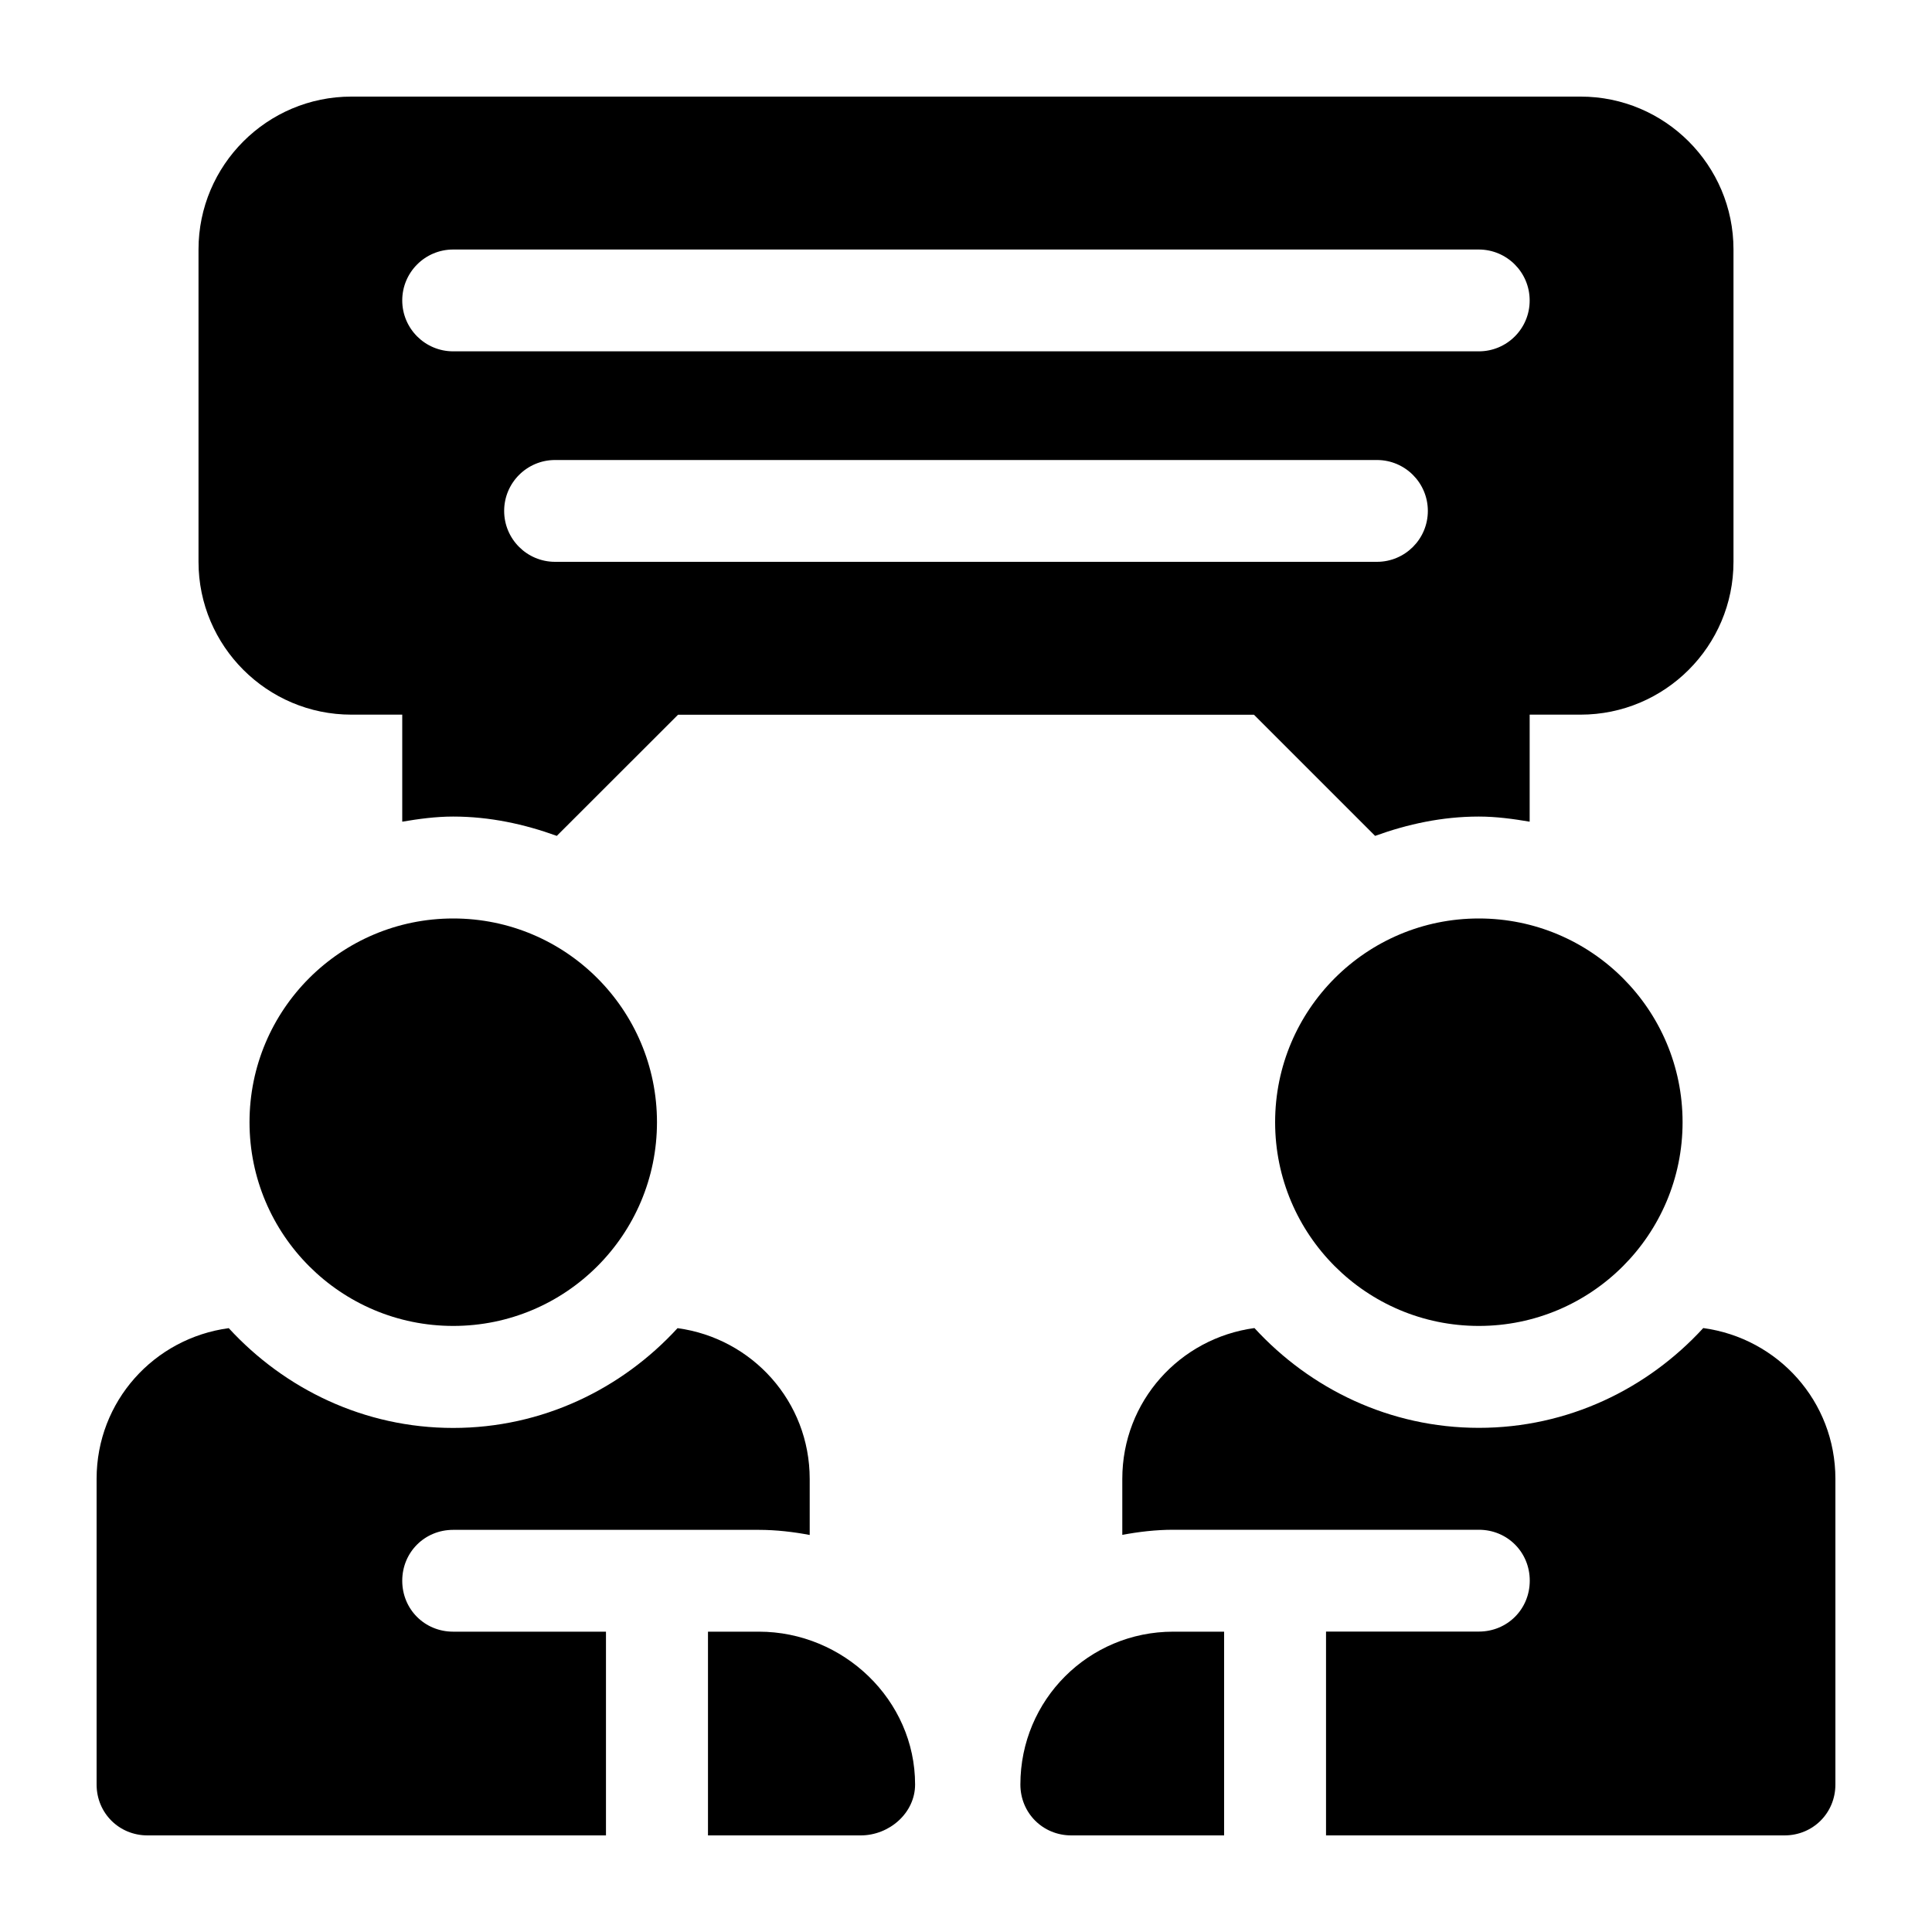 <svg xmlns="http://www.w3.org/2000/svg" xmlns:xlink="http://www.w3.org/1999/xlink" id="Layer_1" x="0px" y="0px" viewBox="0 0 200 200" style="enable-background:new 0 0 200 200;" xml:space="preserve">
<g>
	<path d="M68.01,116.17c0,11.65-9.44,21.09-21.09,21.09s-21.09-9.45-21.09-21.09c0-11.65,9.44-21.09,21.09-21.09   S68.01,104.52,68.01,116.17L68.01,116.17z M68.01,116.17"></path>
	<path d="M174.18,116.17c0,11.65-9.45,21.09-21.09,21.09c-11.65,0-21.09-9.45-21.09-21.09c0-11.65,9.44-21.09,21.09-21.09   C164.73,95.08,174.18,104.52,174.18,116.17L174.18,116.17z M174.18,116.17"></path>
	<path d="M94.73,184.73c0-8.75-7.42-15.82-16.17-15.82h-5.27V190H89.1C92.06,190,94.73,187.68,94.73,184.73L94.73,184.73z    M94.73,184.73"></path>
	<path d="M15.27,190h47.46v-21.09H46.91c-2.95,0-5.27-2.32-5.27-5.27c0-2.95,2.32-5.27,5.27-5.27h31.64c1.79,0,3.59,0.21,5.27,0.53   v-5.8c0-8.02-5.95-14.56-13.68-15.61c-5.79,6.31-14.02,10.33-23.23,10.33s-17.44-4.03-23.23-10.33   C15.95,138.53,10,145.06,10,153.09v31.64C10,187.68,12.32,190,15.27,190L15.27,190z M15.27,190"></path>
	<path d="M105.63,184.73c0,2.95,2.32,5.27,5.27,5.27h15.82v-21.09h-5.27C112.69,168.91,105.63,175.97,105.63,184.73L105.63,184.73z    M105.63,184.73"></path>
	<path d="M176.32,137.48c-5.79,6.31-14.02,10.33-23.23,10.33c-9.21,0-17.45-4.03-23.23-10.33c-7.73,1.05-13.68,7.58-13.68,15.61v5.8   c1.69-0.32,3.48-0.53,5.27-0.53h31.64c2.95,0,5.27,2.32,5.27,5.27c0,2.95-2.32,5.27-5.27,5.27h-15.82V190h47.46   c2.95,0,5.27-2.32,5.27-5.27v-31.64C190,145.06,184.05,138.53,176.32,137.48L176.32,137.48z M176.32,137.48"></path>
	<path d="M179.45,58.16V25.82c0-8.72-7.1-15.82-15.82-15.82H36.37c-8.72,0-15.82,7.1-15.82,15.82v32.34   c0,8.72,7.1,15.82,15.82,15.82h5.27v11.08c1.72-0.29,3.47-0.53,5.27-0.53c3.78,0,7.36,0.78,10.73,2l12.55-12.54h59.62l12.54,12.54   c3.37-1.22,6.95-2,10.73-2c1.81,0,3.55,0.24,5.27,0.53V73.98h5.27C172.35,73.98,179.45,66.89,179.45,58.16L179.45,58.16z    M142.54,58.16H57.46c-2.91,0-5.27-2.36-5.27-5.27c0-2.91,2.36-5.27,5.27-5.27h85.08c2.91,0,5.27,2.36,5.27,5.27   C147.81,55.8,145.45,58.16,142.54,58.16L142.54,58.16z M153.09,36.37H46.91c-2.91,0-5.27-2.36-5.27-5.27   c0-2.91,2.36-5.27,5.27-5.27h106.17c2.91,0,5.27,2.36,5.27,5.27C158.36,34.01,156,36.37,153.09,36.37L153.09,36.37z M153.09,36.37"></path>
</g>
</svg>